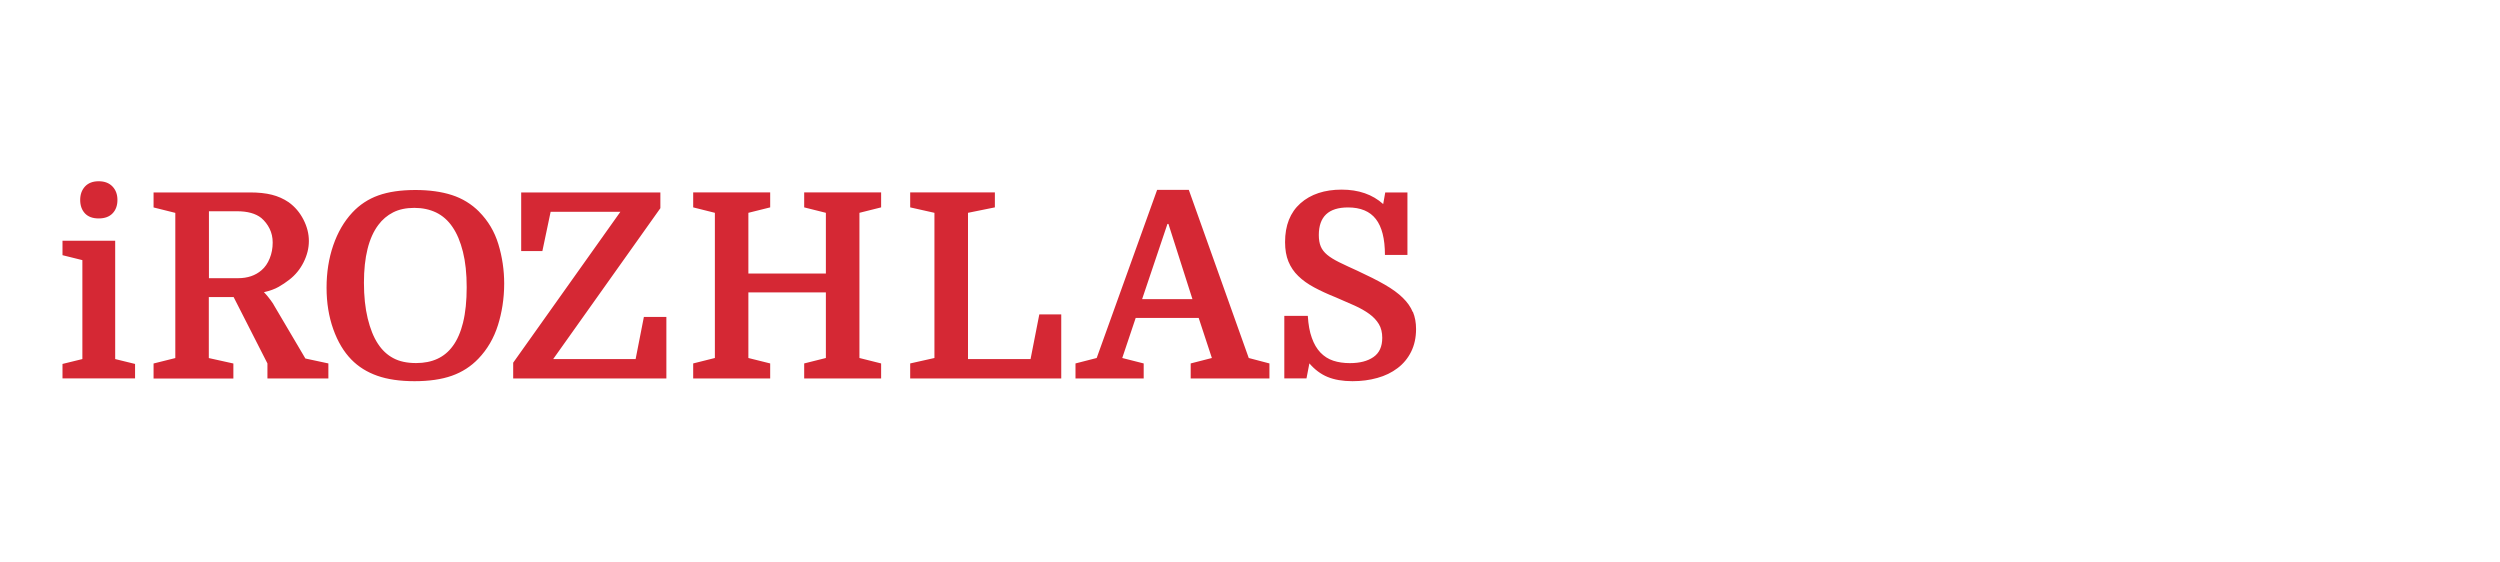 <?xml version="1.0" encoding="UTF-8"?>
<svg id="Vrstva_7" data-name="Vrstva 7" xmlns="http://www.w3.org/2000/svg" viewBox="0 0 400 90">
  <defs>
    <style>
      .cls-1 {
        fill: #d52834;
      }
    </style>
  </defs>
  <path class="cls-1" d="M18.43,38.52h-8.43v2.31l3.18.79v15.83l-3.18.78v2.31h11.61v-2.31l-3.18-.78v-18.93ZM15.79,34.95c.96,0,1.7-.27,2.22-.81.52-.54.78-1.26.78-2.15s-.27-1.61-.8-2.16c-.53-.55-1.26-.83-2.2-.83s-1.66.28-2.18.83c-.52.56-.78,1.28-.78,2.16s.25,1.6.76,2.15c.51.54,1.24.81,2.2.81ZM43.76,48.69c-.27-.42-.57-.83-.89-1.22-.2-.25-.42-.49-.64-.72.96-.22,1.76-.51,2.38-.87.58-.33,1.14-.71,1.67-1.12.96-.74,1.73-1.67,2.29-2.79.56-1.12.85-2.25.85-3.41s-.29-2.3-.87-3.43c-.58-1.13-1.36-2.05-2.36-2.77-.82-.56-1.73-.96-2.69-1.2-.99-.25-2.15-.37-3.47-.37h-15.46v2.4l3.48.87v23.23l-3.48.87v2.4h12.77v-2.4l-3.93-.87v-9.76h3.97l5.41,10.62v2.4h9.75v-2.4l-3.68-.79-5.12-8.68ZM38.1,44.51h-4.67v-10.71h4.5c1.68,0,2.98.36,3.88,1.08.55.47,1,1.05,1.32,1.7.33.66.5,1.4.5,2.23,0,.91-.16,1.76-.48,2.54-.32.79-.75,1.41-1.3,1.88-.99.86-2.25,1.28-3.76,1.28ZM76.67,33.88c-1.22-1.23-2.71-2.14-4.36-2.67-1.67-.54-3.62-.81-5.85-.81-2.34,0-4.32.29-5.93.87-1.58.56-3.01,1.5-4.15,2.73-1.32,1.41-2.34,3.16-3.06,5.25-.72,2.09-1.07,4.35-1.07,6.78s.36,4.63,1.07,6.63,1.68,3.62,2.89,4.86c1.13,1.16,2.51,2.02,4.15,2.6,1.64.58,3.63.87,5.97.87s4.33-.29,5.97-.87c1.64-.58,3.05-1.49,4.24-2.73,1.43-1.49,2.48-3.29,3.14-5.39.6-1.92.99-4.17.99-6.63,0-2.13-.31-4.26-.93-6.3-.62-2.03-1.65-3.75-3.08-5.19ZM74.1,51.58c-.39,1.56-.94,2.82-1.65,3.78-1.32,1.82-3.28,2.73-5.87,2.73-1.46,0-2.68-.26-3.66-.79-.98-.52-1.8-1.29-2.46-2.31-.69-1.05-1.23-2.4-1.63-4.05-.4-1.65-.6-3.56-.6-5.7,0-4.13.77-7.22,2.31-9.26.62-.84,1.43-1.53,2.36-2,.94-.48,2.07-.72,3.39-.72s2.46.25,3.49.74c1.03.5,1.91,1.27,2.62,2.32.72,1.05,1.27,2.37,1.67,3.97.4,1.6.6,3.49.6,5.66s-.19,4.08-.58,5.64ZM101.69,57.45h-13.18l17.15-24.14v-2.52h-22.27v9.38h3.39l1.32-6.28h11.16l-17.15,24.14v2.52h24.51v-9.84h-3.6l-1.32,6.74ZM128.67,33.18l3.47.87v9.72h-12.4v-9.72l3.49-.87v-2.4h-12.32v2.4l3.47.87v23.23l-3.47.87v2.4h12.32v-2.4l-3.49-.87v-10.5h12.4v10.5l-3.47.87v2.4h12.31v-2.4l-3.47-.87v-23.23l3.47-.87v-2.4h-12.31v2.4ZM164.88,57.45h-10v-23.4l4.3-.87v-2.4h-13.55v2.4l3.88.87v23.23l-3.88.87v2.4h24.17v-10.25h-3.51l-1.4,7.15ZM190.22,30.38h-5.08l-9.67,26.9-3.39.87v2.4h10.91v-2.4l-3.43-.87,2.15-6.41h10.08l2.11,6.41-3.39.87v2.4h12.6v-2.4l-3.31-.87-9.59-26.9h0ZM182.74,47.86l4.05-12.03h.16l3.84,12.03h-8.06ZM226.04,49.92c-.33-.8-.86-1.56-1.59-2.27-.73-.72-1.69-1.42-2.89-2.11-1.2-.69-2.67-1.43-4.4-2.23-.98-.44-1.95-.89-2.91-1.36-.78-.39-1.42-.78-1.9-1.18-.48-.4-.83-.85-1.03-1.34-.21-.5-.31-1.1-.31-1.82,0-2.95,1.56-4.42,4.67-4.42,2.01,0,3.5.62,4.46,1.86.96,1.24,1.45,3.15,1.45,5.74h3.6v-10h-3.55l-.33,1.86c-1.71-1.54-3.93-2.31-6.65-2.31s-4.95.73-6.59,2.19c-1.64,1.46-2.46,3.53-2.46,6.2,0,1.21.18,2.25.54,3.12.36.87.89,1.66,1.57,2.31.69.68,1.54,1.28,2.54,1.82,1,.54,2.15,1.07,3.45,1.59,1.1.47,2.11.91,3.02,1.32.91.41,1.7.86,2.36,1.34.66.48,1.17,1.03,1.53,1.63s.54,1.34.54,2.19c0,1.41-.47,2.43-1.41,3.08-.94.65-2.19.97-3.76.97-.99,0-1.88-.13-2.67-.39s-1.47-.7-2.05-1.3c-.58-.61-1.04-1.39-1.38-2.36-.35-.96-.56-2.13-.64-3.51h-3.76v10h3.55l.46-2.4c.85.99,1.82,1.72,2.91,2.17,1.09.45,2.42.68,3.99.68,1.41,0,2.73-.17,3.97-.52,1.24-.34,2.32-.87,3.24-1.57.92-.69,1.66-1.59,2.17-2.62.52-1.05.79-2.26.79-3.64,0-1.02-.17-1.93-.5-2.73h0Z"/>
</svg>